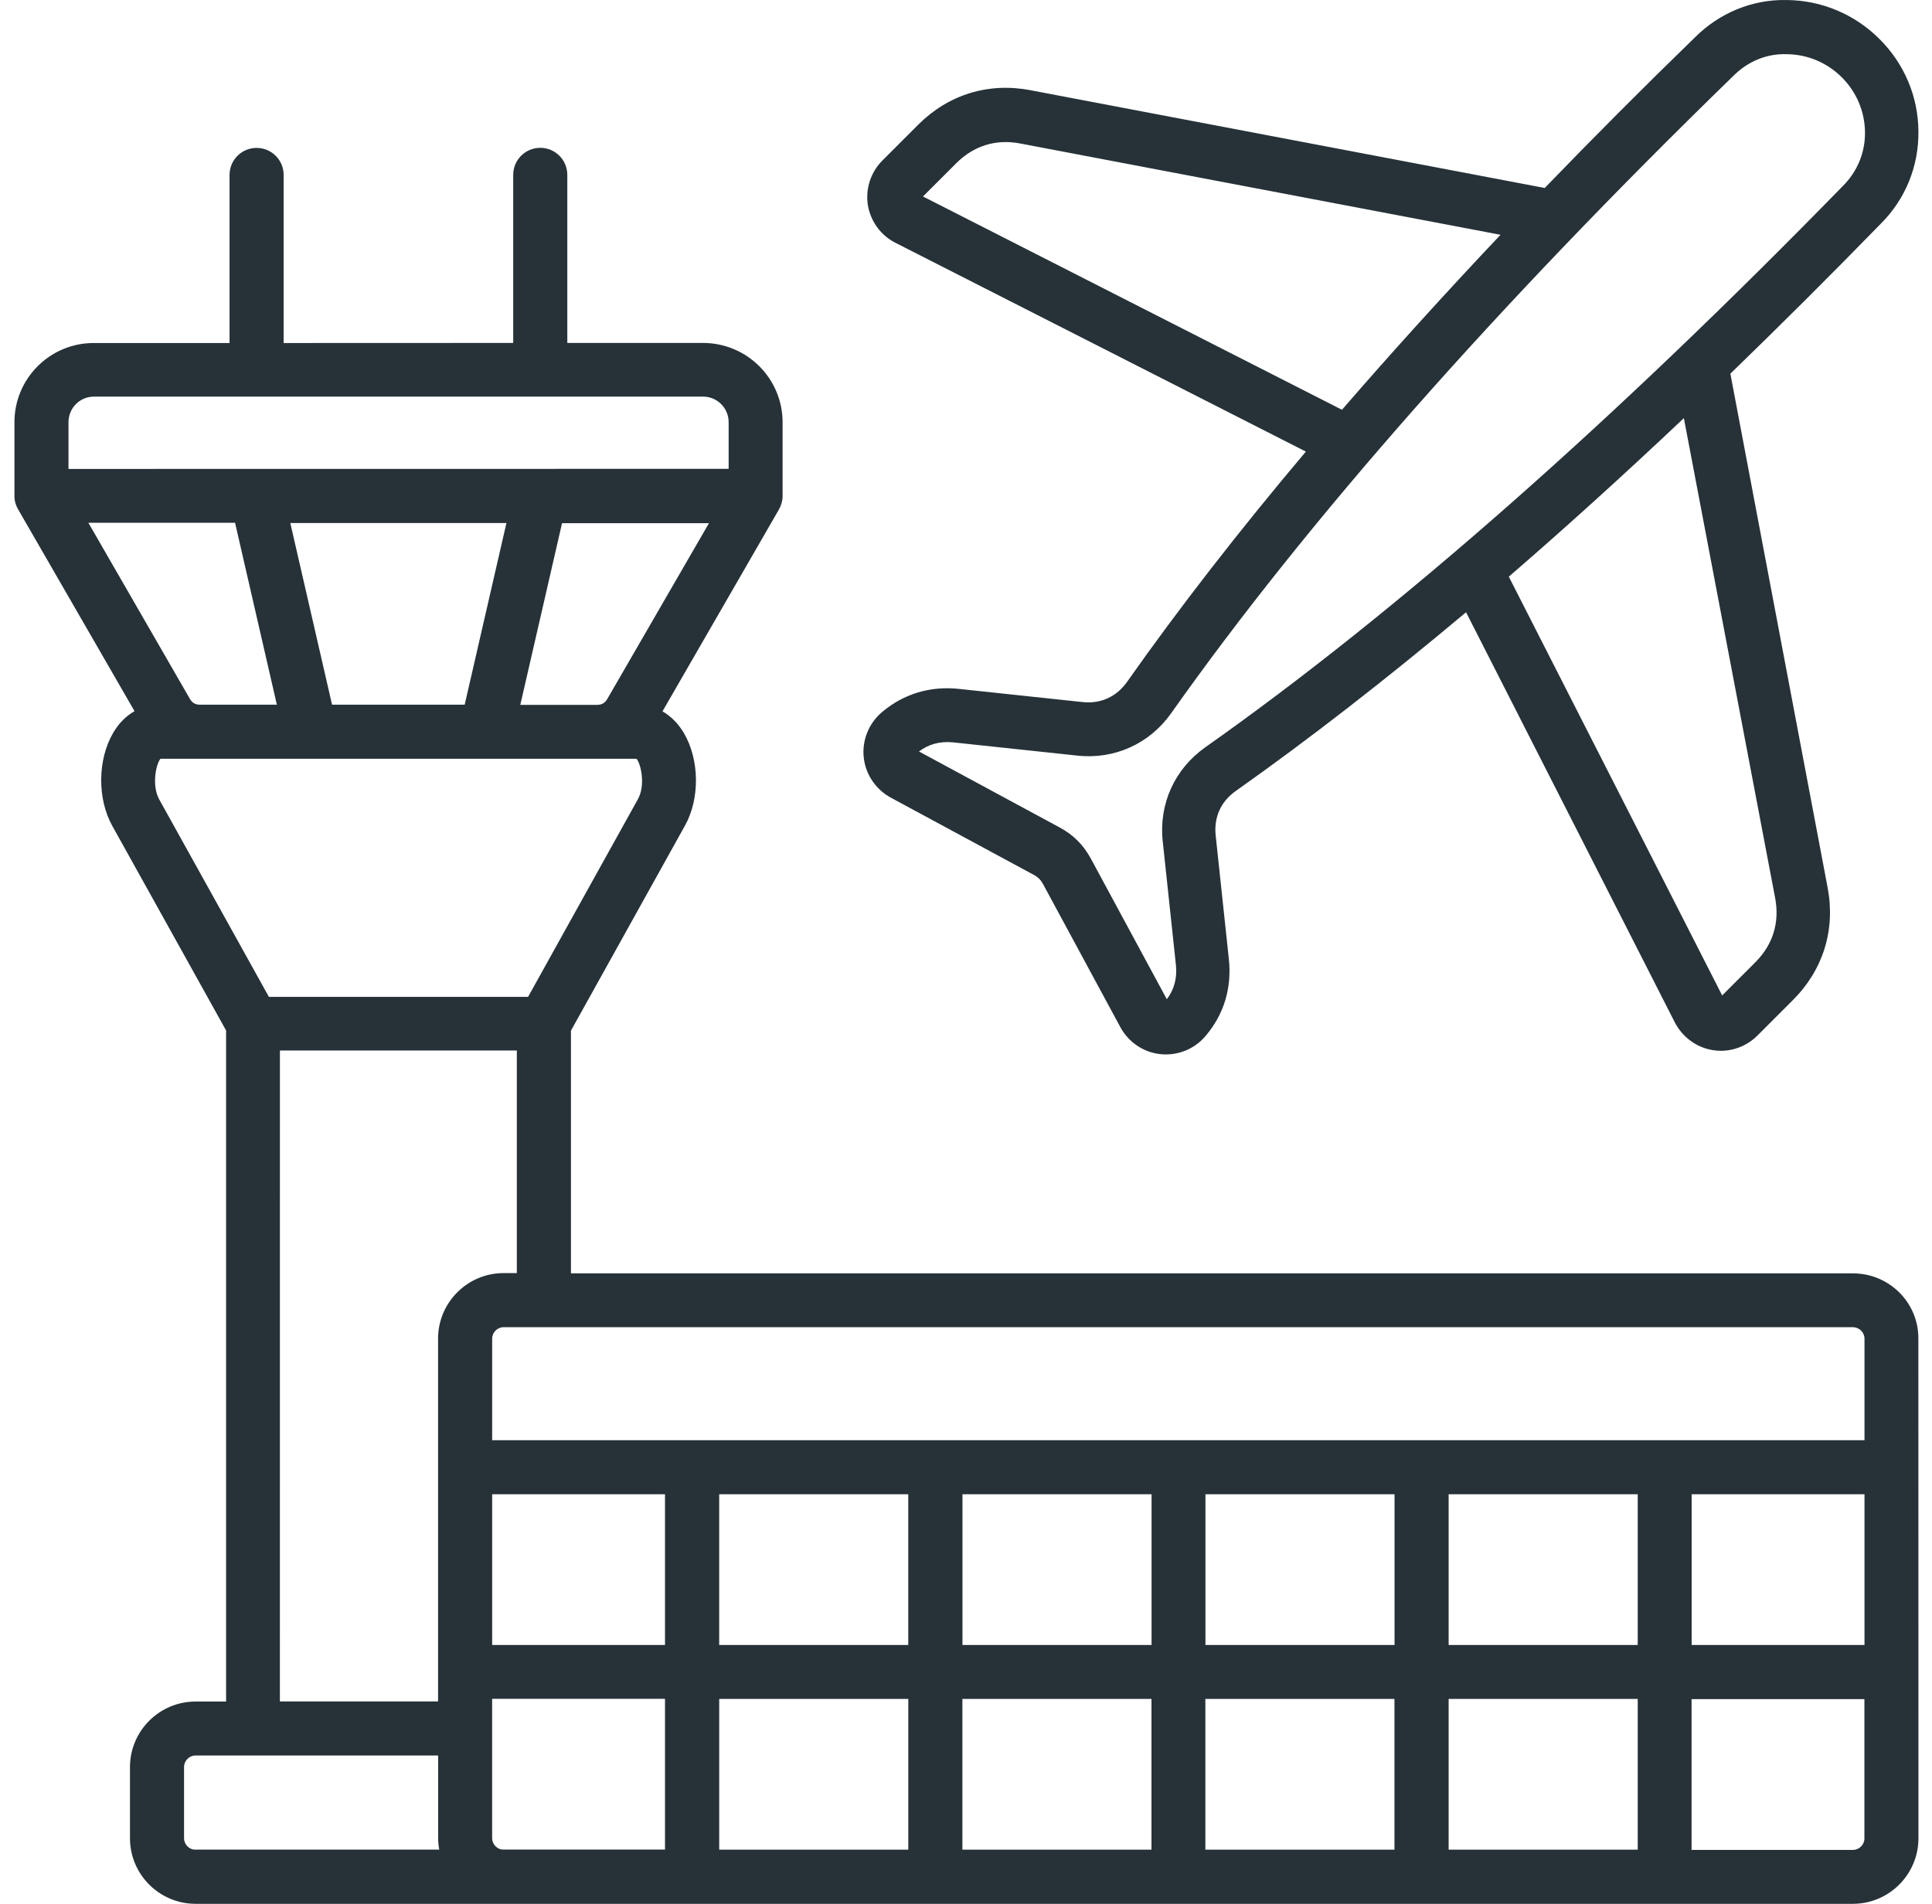 <svg width="69" height="68" viewBox="0 0 69 68" fill="none" xmlns="http://www.w3.org/2000/svg">
<path d="M66.179 45.482H20.391V36.813L24.463 29.489C25.003 28.523 24.982 27.131 24.424 26.181C24.221 25.84 23.959 25.577 23.66 25.408L27.817 18.201C27.901 18.053 27.95 17.884 27.95 17.721V15.086C27.95 13.517 26.676 12.249 25.106 12.249H20.261V6.246C20.261 5.712 19.829 5.28 19.295 5.28C18.761 5.28 18.329 5.712 18.329 6.246V12.249L10.13 12.252V6.249C10.13 5.715 9.699 5.283 9.164 5.283C8.63 5.283 8.198 5.715 8.198 6.249V12.252H3.359C1.79 12.243 0.516 13.517 0.516 15.08V17.715C0.516 17.884 0.561 18.047 0.648 18.195L4.805 25.402C4.503 25.571 4.241 25.834 4.042 26.175C3.486 27.125 3.471 28.517 4.002 29.483L8.075 36.807V60.775H6.985C5.693 60.775 4.642 61.825 4.642 63.117V65.658C4.642 66.95 5.693 68 6.985 68H66.173C67.465 68 68.516 66.95 68.516 65.658L68.513 47.815C68.522 46.526 67.471 45.482 66.179 45.482ZM66.589 47.815V51.44H17.577V47.815C17.577 47.591 17.761 47.404 17.988 47.404H66.173C66.406 47.407 66.589 47.591 66.589 47.815ZM17.577 53.371H23.75V58.755H17.577V53.371ZM25.685 53.371H32.438V58.755H25.685V53.371ZM49.805 53.371V58.755H43.052V53.371H49.805ZM41.127 58.755H34.374V53.371H41.127V58.755ZM32.439 60.681V66.065H25.686V60.681H32.439ZM34.371 60.681H41.124V66.065H34.371V60.681ZM43.049 60.681H49.802V66.065H43.049V60.681ZM51.737 60.681H58.49V66.065H51.737V60.681ZM51.737 58.755V53.371H58.49V58.755H51.737ZM60.416 53.371H66.589V58.755H60.416V53.371ZM21.688 24.967C21.61 25.106 21.486 25.176 21.332 25.176H18.582L20.073 18.687H25.32L21.688 24.967ZM11.859 25.17L10.368 18.681H18.087L16.596 25.17H11.859ZM3.358 14.166H25.111C25.612 14.166 26.023 14.576 26.023 15.077V16.746L2.446 16.749V15.08C2.446 14.576 2.848 14.166 3.358 14.166ZM8.397 18.681L9.888 25.17H7.138C6.975 25.17 6.86 25.1 6.782 24.962L3.156 18.672H8.397L8.397 18.681ZM5.731 27.101H22.733C22.896 27.294 23.059 28.058 22.778 28.553L18.86 35.606H9.604L5.686 28.553C5.414 28.058 5.568 27.294 5.731 27.101ZM9.997 37.522H18.458V45.472H17.987C16.695 45.472 15.645 46.522 15.645 47.814V60.771H9.996L9.997 37.522ZM6.573 65.654V63.113C6.573 62.889 6.758 62.702 6.984 62.702H15.648V65.654C15.648 65.793 15.663 65.932 15.687 66.064H6.984C6.757 66.073 6.573 65.88 6.573 65.654ZM17.576 65.654V60.677H23.75V66.061H17.984C17.77 66.074 17.576 65.88 17.576 65.654ZM66.178 66.074H60.413V60.689H66.586V65.666C66.589 65.88 66.405 66.074 66.178 66.074ZM38.66 25.076L34.24 24.605C33.22 24.497 32.269 24.783 31.496 25.438C31.025 25.84 30.784 26.443 30.847 27.044C30.908 27.653 31.273 28.194 31.813 28.489L36.921 31.248C37.075 31.332 37.169 31.426 37.253 31.58L40.012 36.687C40.305 37.227 40.845 37.592 41.449 37.652C41.51 37.661 41.582 37.661 41.642 37.661C42.183 37.661 42.702 37.423 43.055 37.004C43.713 36.231 43.997 35.289 43.888 34.26L43.417 29.841C43.348 29.193 43.601 28.628 44.136 28.251C46.771 26.389 49.515 24.255 52.359 21.868L59.815 36.518C60.087 37.043 60.588 37.414 61.168 37.508C61.261 37.523 61.361 37.532 61.455 37.532C61.941 37.532 62.411 37.339 62.762 36.991L64.035 35.718C65.116 34.637 65.557 33.207 65.273 31.707L61.799 13.347C63.562 11.639 65.355 9.855 67.178 7.984C68.05 7.112 68.53 5.938 68.515 4.691C68.506 3.448 68.014 2.28 67.124 1.393C66.242 0.511 65.068 0.016 63.824 0.001C62.58 -0.029 61.406 0.466 60.54 1.329C58.662 3.152 56.878 4.945 55.169 6.714L36.8 3.222C35.294 2.935 33.872 3.376 32.788 4.459L31.514 5.733C31.098 6.149 30.905 6.744 30.995 7.323C31.089 7.903 31.46 8.413 31.985 8.675L46.638 16.13C44.241 18.973 42.11 21.717 40.254 24.352C39.873 24.892 39.309 25.145 38.66 25.076ZM63.399 32.078C63.562 32.95 63.32 33.738 62.695 34.366L61.506 35.555L53.886 20.597C55.927 18.835 58.004 16.951 60.138 14.935L63.399 32.078ZM32.964 7.018L34.153 5.829C34.778 5.204 35.575 4.957 36.441 5.126L53.59 8.386C51.574 10.519 49.687 12.605 47.927 14.636L32.964 7.018ZM41.83 25.471C46.684 18.602 53.437 10.945 61.907 2.709C62.417 2.198 63.096 1.906 63.824 1.936C64.558 1.945 65.255 2.238 65.78 2.763C66.305 3.288 66.598 3.982 66.607 4.719C66.616 5.446 66.335 6.125 65.819 6.641C57.578 15.086 49.92 21.84 43.049 26.69C41.95 27.463 41.38 28.721 41.527 30.058L41.998 34.477C42.044 34.933 41.938 35.343 41.672 35.69L38.959 30.668C38.696 30.182 38.334 29.817 37.845 29.555L32.821 26.841C33.169 26.579 33.57 26.47 34.035 26.515L38.454 26.986C39.795 27.14 41.057 26.567 41.83 25.471Z" fill="#263238"/>
</svg>
